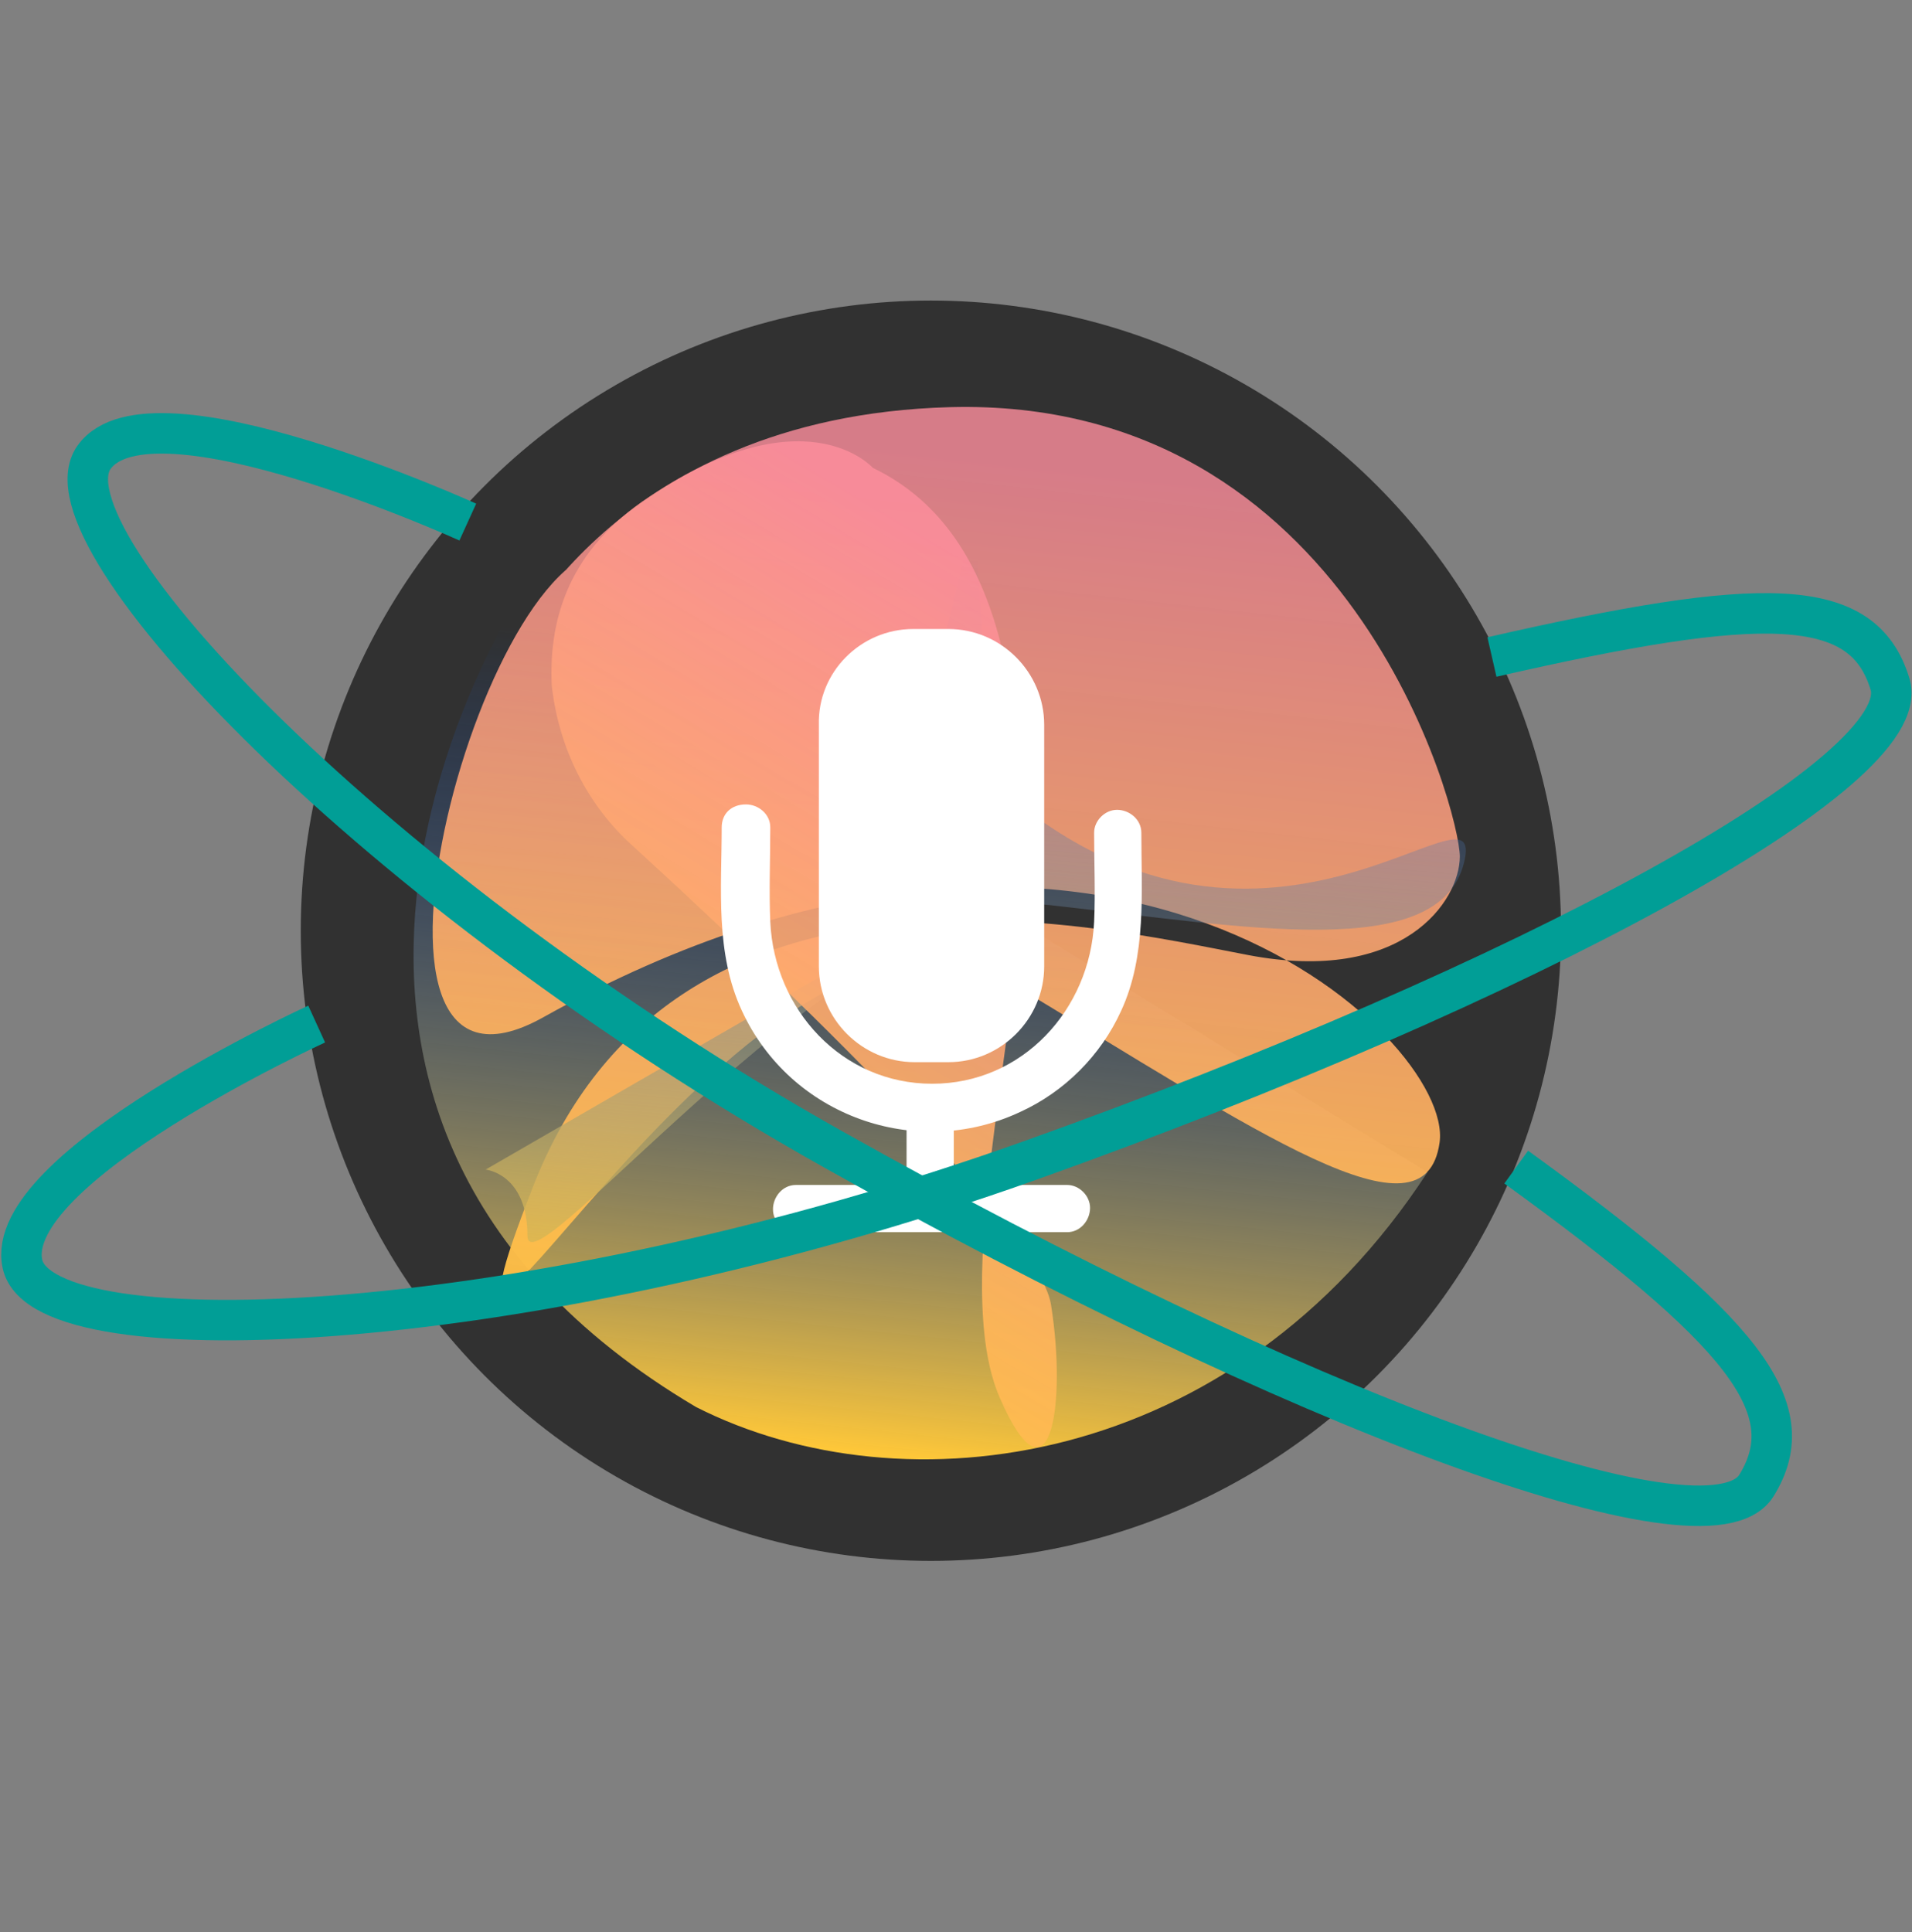 <?xml version="1.0" encoding="utf-8"?>
<!-- Generator: Adobe Illustrator 25.2.3, SVG Export Plug-In . SVG Version: 6.00 Build 0)  -->
<svg version="1.1" id="圖層_1" xmlns="http://www.w3.org/2000/svg" xmlns:xlink="http://www.w3.org/1999/xlink" x="0px" y="0px"
	 viewBox="0 0 141.7 143.2" style="enable-background:new 0 0 141.7 143.2;" xml:space="preserve">
<rect x="0" y="0" width="141.7" height="143.2" fill="#808080" stroke="none"/>
<style type="text/css">
	.st0{fill:#313131;}
	.st1{fill:url(#Path_3360_1_);}
	.st2{fill:url(#Path_3361_1_);}
	.st3{fill:url(#Path_3362_1_);}
	.st4{fill:url(#Path_3363_1_);}
	.st5{fill:#FFFFFF;}
	.st6{fill:none;stroke:#019E96;stroke-width:3;stroke-linejoin:round;}
</style>
<g id="Group_3310" transform="translate(-2156.231 3602.589)">
	<g id="Group_3309" transform="translate(747.72 -4344.816)">
		<circle id="Ellipse_337" class="st0" cx="1477.5" cy="811.2" r="46.7"/>
		
			<linearGradient id="Path_3360_1_" gradientUnits="userSpaceOnUse" x1="1186.175" y1="1229.485" x2="1186.059" y2="1228.571" gradientTransform="matrix(75.085 0 0 -62.884 -87583.695 78107.156)">
			<stop  offset="0" style="stop-color:#0052E4;stop-opacity:0"/>
			<stop  offset="1" style="stop-color:#FEC739"/>
		</linearGradient>
		<path id="Path_3360" class="st1" d="M1446.4,787.5c0,0-23.3,37.1,13.7,59c15.4,7.8,39.8,4.7,54.2-17.4"/>
		
			<linearGradient id="Path_3361_1_" gradientUnits="userSpaceOnUse" x1="1186.151" y1="1229.734" x2="1186.005" y2="1228.602" gradientTransform="matrix(76.17 0 0 -65.481 -88864.375 81299.922)">
			<stop  offset="0" style="stop-color:#FF8E9E;stop-opacity:0.8"/>
			<stop  offset="1" style="stop-color:#FEC739"/>
		</linearGradient>
		<path id="Path_3361" class="st2" d="M1445.9,791.2c0,0,7.5-18.1,33-18.8c29.7-0.8,37.8,30,37.8,33.3s-4.2,9.5-15.7,7.3
			s-42.6-9.5-53,17.2s16.7-26.4,35.3-15.2s30.8,19.7,31.9,11.9s-25-32.4-66.4-9.3c-16.9,9.5-4.1-37.5,5.9-34.5"/>
		
			<linearGradient id="Path_3362_1_" gradientUnits="userSpaceOnUse" x1="1186.296" y1="1228.602" x2="1186.168" y2="1227.464" gradientTransform="matrix(72.534 0 0 -54.113 -84560.523 67267.062)">
			<stop  offset="0" style="stop-color:#0052E4;stop-opacity:0"/>
			<stop  offset="1" style="stop-color:#FEC739"/>
		</linearGradient>
		<path id="Path_3362" class="st3" d="M1480.7,780.2c0,0-7,31.9-10.7,34s-25.5,14.7-25.5,14.7s3.1,0.3,3.1,4.9s24.2-26.1,38.7-24.5
			s28.8,4.3,30.7-3.1s-15,12-35-6.1"/>
		
			<linearGradient id="Path_3363_1_" gradientUnits="userSpaceOnUse" x1="1189.299" y1="1230.378" x2="1188.997" y2="1229.371" gradientTransform="matrix(37.471 0 0 -74.54 -43089.797 92491.773)">
			<stop  offset="0" style="stop-color:#FF8E9E;stop-opacity:0.8"/>
			<stop  offset="1" style="stop-color:#FEC739"/>
		</linearGradient>
		<path id="Path_3363" class="st4" d="M1456.1,779.4c12-8.3,17.1-2.5,17.1-2.5c10.4,5,11,18.9,11,30.2s-5.3,30.2-1.6,38.7
			s5,0.6,3.8-6.9c-1-6.1-22.6-26.3-30.9-33.9c-3.5-3.1-5.6-7.4-6.1-12C1449.2,788.5,1450.4,783.4,1456.1,779.4z"/>
		<g id="Group_2336" transform="translate(1461.797 788.84)">
			<path id="Rectangle_294" class="st5" d="M14.4,0H17c3.9,0,7.1,3.2,7.1,7.1v17.9c0,3.9-3.2,7.1-7.1,7.1h-2.5
				c-3.9,0-7.1-3.2-7.1-7.1V7.1C7.3,3.2,10.5,0,14.4,0z"/>
			<path id="Path_3364" class="st5" d="M0.2,14.7c0,4.5-0.5,9.3,1.5,13.6c3.6,7.8,12.9,11.1,20.6,7.5c3.3-1.5,6-4.2,7.5-7.5
				c1.9-4.1,1.5-8.8,1.5-13.2c0-1-0.9-1.7-1.8-1.7c-0.9,0-1.7,0.8-1.7,1.7c0,2.2,0.1,4.4,0,6.6c-0.3,6.5-5.3,12-12,12
				s-11.7-5.5-12-12c-0.1-2.3,0-4.7,0-7c0-1-0.9-1.7-1.8-1.7C0.9,13,0.2,13.7,0.2,14.7L0.2,14.7z"/>
			<path id="Path_3365" class="st5" d="M13.9,35.4v7c0,1,0.9,1.7,1.8,1.7c0.9,0,1.7-0.8,1.7-1.7v-7c0-1-0.9-1.7-1.8-1.7
				C14.7,33.7,14,34.5,13.9,35.4z"/>
			<path id="Path_3366" class="st5" d="M5.7,44.7h20.1c1,0,1.7-0.9,1.7-1.8c0-0.9-0.8-1.7-1.7-1.7H5.7c-1,0-1.7,0.9-1.7,1.8
				C4,43.9,4.7,44.6,5.7,44.7z"/>
		</g>
	</g>
	<path id="Path_4551" class="st6" d="M2179.7-3526.7c0,0-23.4,10.7-21.8,17.8s38,5.4,74.7-7.7c36.7-13.1,65.7-28.8,63.7-35.3
		c-2-6.6-9.4-6.6-29.5-2"/>
	<path id="Path_4552" class="st6" d="M2190.9-3563.9c0,0-23.5-10.7-27.7-4.8s20.8,32.2,54.8,51.3s64.8,30.7,68.4,24.9
		c3.6-5.8-1.1-11.5-17.8-23.6"/>
</g>
</svg>
